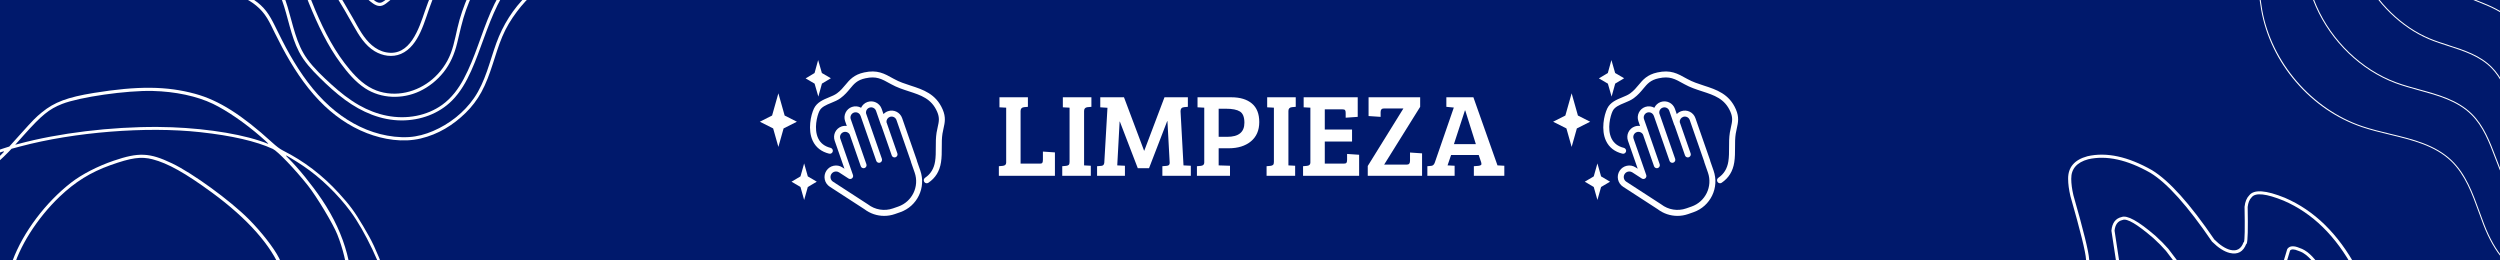 <svg xmlns="http://www.w3.org/2000/svg" xmlns:xlink="http://www.w3.org/1999/xlink" width="1920" zoomAndPan="magnify" viewBox="0 0 1440 150" height="200" preserveAspectRatio="xMidYMid meet" version="1.2"><defs><clipPath id="09903dc996"><path d="M 0 50 L 229 50 L 229 150 L 0 150 Z M 0 50 "/></clipPath><clipPath id="09f61bcced"><path d="M 131.805 0.004 L 260.906 217.297 L 35.875 350.992 L -93.223 133.703 Z M 131.805 0.004 "/></clipPath><clipPath id="2333dedde4"><path d="M 131.805 0.004 L 260.906 217.297 L 35.875 350.992 L -93.223 133.703 Z M 131.805 0.004 "/></clipPath><clipPath id="bcbddc6120"><path d="M 131.871 0.117 L 260.84 217.188 L 35.949 350.801 L -93.016 133.734 Z M 131.871 0.117 "/></clipPath><clipPath id="361857b30c"><path d="M 1244 0 L 1440 0 L 1440 150 L 1244 150 Z M 1244 0 "/></clipPath><clipPath id="af822f05b1"><path d="M 1260.375 175.25 L 1242.207 -91.133 L 1514.574 -109.707 L 1532.742 156.676 Z M 1260.375 175.25 "/></clipPath><clipPath id="c259e8217d"><path d="M 1260.375 175.25 L 1242.207 -91.133 L 1514.574 -109.707 L 1532.742 156.676 Z M 1260.375 175.25 "/></clipPath><clipPath id="ea62276645"><path d="M 1278 0 L 1440 0 L 1440 124 L 1278 124 Z M 1278 0 "/></clipPath><clipPath id="c77b9acc88"><path d="M 1260.375 175.25 L 1242.207 -91.133 L 1514.574 -109.707 L 1532.742 156.676 Z M 1260.375 175.25 "/></clipPath><clipPath id="6bdeba498e"><path d="M 1260.375 175.25 L 1242.207 -91.133 L 1514.574 -109.707 L 1532.742 156.676 Z M 1260.375 175.25 "/></clipPath><clipPath id="2cff71d5d9"><path d="M 1313 0 L 1440 0 L 1440 88 L 1313 88 Z M 1313 0 "/></clipPath><clipPath id="7348088bf1"><path d="M 1260.375 175.25 L 1242.207 -91.133 L 1514.574 -109.707 L 1532.742 156.676 Z M 1260.375 175.25 "/></clipPath><clipPath id="eea6248753"><path d="M 1260.375 175.25 L 1242.207 -91.133 L 1514.574 -109.707 L 1532.742 156.676 Z M 1260.375 175.25 "/></clipPath><clipPath id="2cdfcc9507"><path d="M 1347 0 L 1440 0 L 1440 52 L 1347 52 Z M 1347 0 "/></clipPath><clipPath id="7d1fddb935"><path d="M 1260.375 175.25 L 1242.207 -91.133 L 1514.574 -109.707 L 1532.742 156.676 Z M 1260.375 175.25 "/></clipPath><clipPath id="2d1fa7688d"><path d="M 1260.375 175.25 L 1242.207 -91.133 L 1514.574 -109.707 L 1532.742 156.676 Z M 1260.375 175.25 "/></clipPath><clipPath id="4bf68c20b5"><path d="M 1381 0 L 1440 0 L 1440 16 L 1381 16 Z M 1381 0 "/></clipPath><clipPath id="1cb152176f"><path d="M 1260.375 175.25 L 1242.207 -91.133 L 1514.574 -109.707 L 1532.742 156.676 Z M 1260.375 175.25 "/></clipPath><clipPath id="aec70702e6"><path d="M 1260.375 175.25 L 1242.207 -91.133 L 1514.574 -109.707 L 1532.742 156.676 Z M 1260.375 175.25 "/></clipPath><clipPath id="d34f9283d0"><path d="M 103 0 L 369 0 L 369 70 L 103 70 Z M 103 0 "/></clipPath><clipPath id="33ed5bb836"><path d="M 222.715 -210.832 L 409.699 -59.184 L 261.828 123.141 L 74.844 -28.508 Z M 222.715 -210.832 "/></clipPath><clipPath id="b398bd3091"><path d="M 222.715 -210.832 L 409.699 -59.184 L 261.828 123.141 L 74.844 -28.508 Z M 222.715 -210.832 "/></clipPath><clipPath id="641203c659"><path d="M 105 0 L 383 0 L 383 56 L 105 56 Z M 105 0 "/></clipPath><clipPath id="19478579ea"><path d="M 222.715 -210.832 L 409.699 -59.184 L 261.828 123.141 L 74.844 -28.508 Z M 222.715 -210.832 "/></clipPath><clipPath id="831cc0cb8c"><path d="M 222.715 -210.832 L 409.699 -59.184 L 261.828 123.141 L 74.844 -28.508 Z M 222.715 -210.832 "/></clipPath><clipPath id="a8f35532f8"><path d="M 96 0 L 396 0 L 396 33 L 96 33 Z M 96 0 "/></clipPath><clipPath id="1be8a0cead"><path d="M 222.715 -210.832 L 409.699 -59.184 L 261.828 123.141 L 74.844 -28.508 Z M 222.715 -210.832 "/></clipPath><clipPath id="b7de03f163"><path d="M 222.715 -210.832 L 409.699 -59.184 L 261.828 123.141 L 74.844 -28.508 Z M 222.715 -210.832 "/></clipPath><clipPath id="fa607ddd26"><path d="M 87 0 L 408 0 L 408 4 L 87 4 Z M 87 0 "/></clipPath><clipPath id="d85c67baa4"><path d="M 222.715 -210.832 L 409.699 -59.184 L 261.828 123.141 L 74.844 -28.508 Z M 222.715 -210.832 "/></clipPath><clipPath id="c6ec540904"><path d="M 222.715 -210.832 L 409.699 -59.184 L 261.828 123.141 L 74.844 -28.508 Z M 222.715 -210.832 "/></clipPath><clipPath id="c76a1a6cfb"><path d="M 105 0 L 361 0 L 361 81 L 105 81 Z M 105 0 "/></clipPath><clipPath id="d00afcf045"><path d="M 222.715 -210.832 L 409.699 -59.184 L 261.828 123.141 L 74.844 -28.508 Z M 222.715 -210.832 "/></clipPath><clipPath id="384e6f546f"><path d="M 222.715 -210.832 L 409.699 -59.184 L 261.828 123.141 L 74.844 -28.508 Z M 222.715 -210.832 "/></clipPath><clipPath id="5ea27fbdbb"><path d="M 1175 89 L 1358 89 L 1358 150 L 1175 150 Z M 1175 89 "/></clipPath><clipPath id="05107d57bd"><path d="M 1131.105 130.188 L 1285.445 34.68 L 1387.27 199.223 L 1232.93 294.73 Z M 1131.105 130.188 "/></clipPath><clipPath id="fad3d47a65"><path d="M 1285.652 34.551 L 1131.316 130.059 L 1233.141 294.602 L 1387.477 199.094 Z M 1285.652 34.551 "/></clipPath><clipPath id="51b173bb1d"><path d="M 1185 124 L 1348 124 L 1348 150 L 1185 150 Z M 1185 124 "/></clipPath><clipPath id="fa849a6d55"><path d="M 1131.105 130.188 L 1285.445 34.68 L 1387.27 199.223 L 1232.93 294.73 Z M 1131.105 130.188 "/></clipPath><clipPath id="20b06c51c2"><path d="M 1285.652 34.551 L 1131.316 130.059 L 1233.141 294.602 L 1387.477 199.094 Z M 1285.652 34.551 "/></clipPath><clipPath id="d1892b97aa"><path d="M 464 34.551 L 479 34.551 L 479 56 L 464 56 Z M 464 34.551 "/></clipPath><clipPath id="e0114959f7"><path d="M 437.672 53 L 460 53 L 460 85 L 437.672 85 Z M 437.672 53 "/></clipPath><clipPath id="a629a04913"><path d="M 474.754 58.242 L 531.238 58.242 L 531.238 124.348 L 474.754 124.348 Z M 474.754 58.242 "/></clipPath><clipPath id="7dd0cbacd1"><path d="M 466 41 L 544.922 41 L 544.922 106 L 466 106 Z M 466 41 "/></clipPath><clipPath id="26cdd325c6"><path d="M 920 34.551 L 936 34.551 L 936 56 L 920 56 Z M 920 34.551 "/></clipPath><clipPath id="ef5b7f71d1"><path d="M 894.594 53 L 916 53 L 916 85 L 894.594 85 Z M 894.594 53 "/></clipPath><clipPath id="21db221fc6"><path d="M 931.68 58.242 L 988.16 58.242 L 988.16 124.348 L 931.68 124.348 Z M 931.68 58.242 "/></clipPath><clipPath id="5813eb65e2"><path d="M 923 41 L 1001.844 41 L 1001.844 106 L 923 106 Z M 923 41 "/></clipPath></defs><g id="df0981b448"><rect x="0" width="1440" y="0" height="150" style="fill:#ffffff;fill-opacity:1;stroke:none;"/><rect x="0" width="1440" y="0" height="150" style="fill:#00196c;fill-opacity:1;stroke:none;"/><g style="fill:#ffffff;fill-opacity:1;"><g transform="translate(573.169, 101.25)"><path style="stroke:none" d="M 34.469 0 L 2.172 0 L 2.172 -5.516 L 4.422 -5.719 C 5.734 -5.852 6.391 -6.484 6.391 -7.609 L 6.391 -39.234 L 2.516 -39.438 L 2.516 -45.219 L 18.906 -45.219 L 18.906 -39.719 L 16.656 -39.516 C 15.344 -39.367 14.688 -38.641 14.688 -37.328 L 14.688 -7 L 25.969 -7 C 26.602 -7 27.023 -7.172 27.234 -7.516 C 27.441 -7.859 27.547 -8.414 27.547 -9.188 L 27.547 -13.938 L 34.469 -13.469 Z M 34.469 0 "/></g></g><g style="fill:#ffffff;fill-opacity:1;"><g transform="translate(609.681, 101.25)"><path style="stroke:none" d="M 6.391 -7.953 L 6.391 -39.234 L 2.516 -39.438 L 2.516 -45.219 L 18.969 -45.219 L 18.969 -39.719 L 16.734 -39.516 C 15.41 -39.367 14.75 -38.641 14.75 -37.328 L 14.75 -5.984 L 18.625 -5.781 L 18.625 0 L 2.172 0 L 2.172 -5.516 L 4.422 -5.719 C 5.098 -5.801 5.594 -5.988 5.906 -6.281 C 6.227 -6.582 6.391 -7.141 6.391 -7.953 Z M 6.391 -7.953 "/></g></g><g style="fill:#ffffff;fill-opacity:1;"><g transform="translate(630.555, 101.25)"><path style="stroke:none" d="M 16.859 -45.219 L 28.422 -14.484 L 28.562 -14.484 L 40.188 -45.219 L 53.656 -45.219 L 53.656 -39.719 L 51.406 -39.516 C 50.051 -39.367 49.395 -38.57 49.438 -37.125 L 51.141 -5.984 L 55.359 -5.781 L 55.359 0 L 38.969 0 L 38.969 -5.516 L 41.406 -5.719 C 42.633 -5.801 43.227 -6.391 43.188 -7.484 L 41.891 -31.484 L 41.75 -31.484 L 31.281 -4.359 L 24.812 -4.359 L 14.484 -31.219 L 14.344 -31.219 L 12.984 -5.984 L 17.406 -5.781 L 17.406 0 L 1.359 0 L 1.359 -5.516 L 3.812 -5.719 C 4.852 -5.801 5.422 -6.41 5.516 -7.547 L 7.344 -39.172 L 3.203 -39.438 L 3.203 -45.219 Z M 16.859 -45.219 "/></g></g><g style="fill:#ffffff;fill-opacity:1;"><g transform="translate(687.26, 101.25)"><path style="stroke:none" d="M 2.172 0 L 2.172 -5.516 L 4.422 -5.719 C 5.734 -5.852 6.391 -6.484 6.391 -7.609 L 6.391 -39.234 L 2.516 -39.438 L 2.516 -45.219 L 21.969 -45.219 C 27.039 -45.219 30.992 -44.023 33.828 -41.641 C 36.66 -39.266 38.078 -35.695 38.078 -30.938 C 38.078 -26.176 36.469 -22.469 33.25 -19.812 C 30.031 -17.164 25.77 -15.844 20.469 -15.844 L 14.688 -15.844 L 14.688 -5.984 L 21.219 -5.781 L 21.219 0 Z M 14.688 -22.438 L 19.578 -22.438 C 26.203 -22.438 29.516 -25.133 29.516 -30.531 C 29.516 -33.789 28.66 -35.953 26.953 -37.016 C 25.254 -38.086 22.551 -38.625 18.844 -38.625 L 14.688 -38.625 Z M 14.688 -22.438 "/></g></g><g style="fill:#ffffff;fill-opacity:1;"><g transform="translate(727.376, 101.25)"><path style="stroke:none" d="M 6.391 -7.953 L 6.391 -39.234 L 2.516 -39.438 L 2.516 -45.219 L 18.969 -45.219 L 18.969 -39.719 L 16.734 -39.516 C 15.41 -39.367 14.75 -38.641 14.75 -37.328 L 14.75 -5.984 L 18.625 -5.781 L 18.625 0 L 2.172 0 L 2.172 -5.516 L 4.422 -5.719 C 5.098 -5.801 5.594 -5.988 5.906 -6.281 C 6.227 -6.582 6.391 -7.141 6.391 -7.953 Z M 6.391 -7.953 "/></g></g><g style="fill:#ffffff;fill-opacity:1;"><g transform="translate(748.249, 101.25)"><path style="stroke:none" d="M 34.609 0 L 2.312 0 L 2.312 -5.516 L 4.562 -5.719 C 5.875 -5.852 6.531 -6.484 6.531 -7.609 L 6.531 -39.234 L 2.656 -39.438 L 2.656 -45.219 L 33.797 -45.219 L 33.797 -33.938 L 26.859 -33.453 L 26.859 -36.172 C 26.859 -36.941 26.742 -37.484 26.516 -37.797 C 26.297 -38.117 25.754 -38.281 24.891 -38.281 L 14.828 -38.281 L 14.828 -26.656 L 30.531 -26.656 L 30.531 -19.719 L 14.828 -19.719 L 14.828 -7 L 25.766 -7 C 26.586 -7 27.109 -7.172 27.328 -7.516 C 27.555 -7.859 27.672 -8.414 27.672 -9.188 L 27.672 -12.578 L 34.609 -12.109 Z M 34.609 0 "/></g></g><g style="fill:#ffffff;fill-opacity:1;"><g transform="translate(785.577, 101.25)"><path style="stroke:none" d="M 32.438 -39.719 L 11.703 -6.453 L 24.891 -6.453 C 26.023 -6.453 26.594 -7.18 26.594 -8.641 L 26.594 -13.391 L 33.531 -12.922 L 33.531 0 L 2.25 0 L 2.25 -5.641 L 22.781 -38.766 L 11.484 -38.766 C 10.266 -38.766 9.656 -38.062 9.656 -36.656 L 9.656 -33.938 L 2.719 -34.406 L 2.719 -45.219 L 32.438 -45.219 Z M 32.438 -39.719 "/></g></g><g style="fill:#ffffff;fill-opacity:1;"><g transform="translate(821.817, 101.25)"><path style="stroke:none" d="M 4.625 -7.609 L 15.578 -39.297 L 11.281 -39.719 L 11.281 -45.219 L 26.859 -45.219 L 40.734 -5.984 L 40.797 -5.984 L 44.672 -5.781 L 44.672 0 L 27.125 0 L 27.125 -5.516 L 29.719 -5.719 C 30.488 -5.801 31.008 -5.977 31.281 -6.25 C 31.551 -6.52 31.57 -7.02 31.344 -7.75 L 29.922 -11.969 L 14.016 -11.969 L 11.969 -5.984 L 16.047 -5.781 L 16.047 0 L 0.344 0 L 0.344 -5.516 L 2.578 -5.719 C 3.535 -5.801 4.219 -6.43 4.625 -7.609 Z M 21.969 -37.609 L 15.641 -18.219 L 28.281 -18.219 L 22.172 -37.609 Z M 21.969 -37.609 "/></g></g><g clip-rule="nonzero" clip-path="url(#09903dc996)"><g clip-rule="nonzero" clip-path="url(#09f61bcced)"><g clip-rule="nonzero" clip-path="url(#2333dedde4)"><g clip-rule="nonzero" clip-path="url(#bcbddc6120)"><path style=" stroke:none;fill-rule:nonzero;fill:#ffffff;fill-opacity:1;" d="M -49.223 140.641 C -42.617 128.488 -33.574 118.672 -12.559 100.832 C -4.918 94.348 1.012 89.004 2.207 87.527 C 2.812 86.781 1.527 87.176 -5.832 89.992 C -13.363 92.871 -17.016 94.637 -23.914 98.727 C -41.031 108.887 -49.648 119.145 -51.312 131.352 C -51.816 135.031 -51.512 143.938 -50.898 143.57 C -50.832 143.531 -50.078 142.211 -49.223 140.641 Z M 150.141 78.691 C 141.086 70.824 130.664 63.656 122.715 59.836 C 113.426 55.371 100.992 52.711 87.898 52.391 C 72.867 52.02 45.859 55.898 35.762 59.875 C 28.273 62.828 23.984 66.324 13.68 77.871 L 8.762 83.383 L 10.449 82.93 C 33.793 76.621 63.777 72.969 90.93 73.125 C 112.48 73.246 134.848 76.266 149.34 81.008 C 151.387 81.68 153.387 82.395 153.793 82.605 C 155.363 83.414 154.461 82.449 150.141 78.691 Z M 11.516 245.488 C 1.582 235.484 -10.457 221.73 -16.797 213.141 C -24.273 203.012 -39.68 177.297 -44.277 167.273 C -46.715 161.961 -51.031 151.188 -51.27 149.82 C -51.43 148.914 -51.422 148.902 -53.375 154.371 C -56.902 164.258 -58.156 172.828 -57.367 181.656 C -56.73 188.785 -55.809 192.473 -53.676 196.406 C -49.863 203.441 -43.805 208.691 -21.422 224.336 C 5.312 243.016 16.637 250.887 16.66 250.793 C 16.688 250.73 14.359 248.352 11.52 245.488 Z M 127.406 263.891 C 141.852 251.449 152.754 236.793 160.715 219.109 C 164.551 210.59 168.355 198.531 168.988 192.898 C 169.883 184.891 166.75 168.543 161.863 155.746 C 156.465 141.609 142.562 125.918 122.234 111.02 C 106.711 99.641 96.703 94.035 87.816 91.738 C 81.277 90.047 75.582 90.852 63.523 95.168 C 52.18 99.23 43.355 104.707 34.375 113.254 C 21.34 125.66 10.637 142.609 7.293 156.148 C 4.766 166.375 5.691 178.512 10.055 192.34 C 11.273 196.215 11.656 197.008 15.031 202.676 C 19.121 209.559 20.145 210.785 28.391 218.844 C 34.293 224.613 37.734 227.637 45.453 233.848 C 53.426 240.262 57.25 243.027 66.098 248.797 C 86.254 261.941 101.004 267.008 119.23 267.059 C 122.219 267.066 123.996 266.891 124.367 266.547 C 124.68 266.258 126.047 265.062 127.406 263.891 Z M 162.531 253.043 C 164.789 249.551 168.316 243.699 170.371 240.039 C 173.844 233.848 176.441 229.273 185.605 213.219 C 189.715 206.02 193.715 197.891 195.934 192.254 C 200.121 181.586 201.398 172.168 200.305 159.918 C 199.559 151.574 197.555 143.289 194.277 135.035 C 191.891 129.012 182.418 113.25 177.352 106.863 C 169.848 97.402 159.891 87.02 157.113 85.754 C 147.328 81.297 133.523 78.121 115.219 76.117 C 84.367 72.734 42.867 76.035 11.637 84.359 L 6.648 85.691 L 4.832 87.594 C 1.73 90.84 -3.086 95.184 -11.418 102.25 C -33.676 121.121 -42.246 130.711 -49.293 144.641 L -50.387 146.801 L -49.227 150.477 C -47.996 154.387 -46.254 158.734 -43.035 165.914 C -38.641 175.727 -22.129 203.059 -14.359 213.387 C -6.477 223.867 5.461 237.082 19.047 250.367 C 25.684 256.859 26.324 257.391 31.332 260.59 C 55.051 275.707 72.422 281.969 88.453 281.172 C 93.531 280.922 100.535 279.465 105.406 277.641 C 109.691 276.043 116.18 272.676 118.883 270.648 L 120.84 269.184 L 116.238 269 C 97.887 268.27 83.203 262.664 61.68 248.176 C 49.105 239.715 38.379 231.051 27.824 220.844 C 19.176 212.473 17.723 210.723 13.492 203.59 C 10.176 198 9.719 197.055 8.422 193.098 C 3.012 176.594 2.641 162.574 7.285 150.031 C 13.27 133.863 26.258 116.578 41 105.168 C 47.18 100.383 56.246 95.715 65.438 92.578 C 79.918 87.637 86.098 87.906 98.973 94.031 C 110.875 99.695 132.566 115.465 143.301 126.262 C 150.566 133.57 157.781 142.824 160.684 148.555 C 166.785 160.594 171.648 180.719 171.012 191.281 C 170.754 195.535 169.969 199.211 167.984 205.391 C 160.867 227.582 149.754 245.562 133.805 260.672 C 131.906 262.473 129.75 264.434 129.016 265.031 C 128.281 265.629 127.68 266.262 127.676 266.438 C 127.668 266.879 134.363 265.883 140.855 264.473 C 146.309 263.289 156.641 260.41 157.789 259.754 C 158.137 259.555 160.27 256.535 162.531 253.043 Z M 191.453 241.246 C 196.113 237.629 198.336 235.676 206.328 228.164 C 213.113 221.789 217.402 216.973 219.383 213.516 C 222.82 207.516 226.535 195.434 226.773 189.488 C 227.031 182.988 226.082 175.648 224.074 168.586 C 219.617 152.922 210.273 133.203 201.969 121.914 C 194.66 111.988 184.438 102.129 174.68 95.594 C 170 92.457 164.742 89.285 164.672 89.555 C 164.648 89.652 165.277 90.371 166.07 91.145 C 171.688 96.629 179.777 106.598 185.402 114.969 C 199.109 135.348 204.754 156.781 201.891 177.555 C 201.156 182.898 199.547 188.492 196.902 194.922 C 193.875 202.281 190.574 208.66 183.25 221.32 C 180.062 226.824 175.789 234.344 173.75 238.031 C 171.711 241.715 168.137 247.777 165.805 251.5 C 162.84 256.23 161.766 258.215 162.238 258.094 C 162.613 257.996 164.32 257.285 166.031 256.512 C 167.742 255.734 169.59 254.914 170.141 254.684 C 172.465 253.703 188.098 243.848 191.453 241.246 Z M 119.652 298.43 C 126.617 293.223 135.234 285.824 141.129 279.996 C 146.957 274.23 156.844 262.32 155.539 262.633 C 155.238 262.707 153.566 263.195 151.82 263.719 C 144.125 266.031 134.828 267.949 127.574 268.723 C 124.309 269.07 124.219 269.102 122.105 270.703 C 118.551 273.395 109.547 278.238 105.301 279.746 C 85.234 286.871 64.852 282.965 37.977 266.844 C 36.117 265.73 34.543 264.844 34.484 264.879 C 34.344 264.965 35.676 266.207 43.574 273.387 C 56.668 285.285 69.602 295.859 77.84 301.398 C 88.703 308.707 97.344 310.141 106.836 306.203 C 110.012 304.887 115.297 301.68 119.648 298.426 Z M 106.145 308.535 C 96.535 312.066 88.23 310.551 77.246 303.258 C 67.977 297.105 50.375 282.383 33.91 267.008 C 27.211 260.758 24.539 258.492 21.23 256.262 C 17.348 253.645 2.207 243.098 -22.652 225.691 C -44.266 210.555 -49.543 206.109 -54.043 199.242 C -56.793 195.047 -57.727 192.395 -58.742 185.926 C -60.008 177.852 -59.531 169.723 -57.273 160.961 C -56.203 156.809 -53.422 148.727 -52.527 147.168 C -52.363 146.883 -52.434 145.5 -52.688 144.102 C -54.227 135.457 -53.117 127.285 -49.453 120.305 C -46.707 115.062 -42.465 110.227 -35.941 104.895 C -31.859 101.559 -18.137 93.285 -13.219 91.199 C -8.227 89.078 -2.262 86.828 1.695 85.57 L 5.344 84.41 L 11.742 77.301 C 19.297 68.902 20.512 67.664 24.121 64.715 C 31.336 58.809 38.906 55.98 54.031 53.527 C 79.426 49.414 96.07 49.562 112.453 54.051 C 126.02 57.766 139.305 66.152 156.629 81.941 C 159.328 84.402 161.207 85.809 162.965 86.695 C 175.141 92.824 185.762 100.922 195.242 111.309 C 201.523 118.191 204.125 121.723 209.223 130.309 C 214.539 139.266 216.203 142.793 221.703 156.855 C 224.785 164.73 225.453 166.812 226.426 171.504 C 229.34 185.555 228.797 194.027 224.176 206.453 C 222.168 211.855 221.57 213.012 218.559 217.352 C 215.352 221.98 204.07 233.418 196.676 239.543 C 186.949 247.598 174.582 255.125 163.805 259.543 L 159.391 261.355 L 157.363 264.16 C 149.121 275.582 136.57 287.953 121.805 299.223 C 117.344 302.625 109.445 307.324 106.145 308.535 "/></g></g></g></g><g clip-rule="nonzero" clip-path="url(#361857b30c)"><g clip-rule="nonzero" clip-path="url(#af822f05b1)"><g clip-rule="nonzero" clip-path="url(#c259e8217d)"><path style=" stroke:none;fill-rule:nonzero;fill:#ffffff;fill-opacity:1;" d="M 1529.598 113.176 L 1501.852 139.234 C 1495.691 145.02 1489.32 151.008 1481.742 155.152 C 1473.242 159.801 1464.398 161.258 1456.828 159.246 C 1445.777 156.316 1436.855 146.211 1430.312 129.227 C 1429.434 126.934 1428.574 124.57 1427.75 122.277 C 1423.895 111.629 1419.914 100.617 1411.789 92.812 C 1402.434 83.824 1389.324 80.668 1376.648 77.621 C 1371.273 76.332 1365.723 74.992 1360.496 73.227 C 1346.012 68.332 1332.855 59.344 1322.434 47.219 C 1312.016 35.098 1305.102 20.738 1302.434 5.684 C 1301.824 2.238 1301.402 -1.344 1300.992 -4.809 C 1299.832 -14.566 1298.641 -24.656 1293.184 -32.793 C 1288.305 -40.074 1280.574 -44.918 1273.074 -49.254 L 1271.449 -50.195 C 1264.395 -54.258 1257.105 -58.453 1251.73 -64.664 C 1245.172 -72.223 1243 -81.918 1246.203 -89.352 L 1246.742 -89.117 C 1242.961 -80.336 1247.305 -70.66 1252.172 -65.039 C 1257.484 -58.91 1264.734 -54.738 1271.742 -50.695 L 1273.371 -49.754 C 1280.926 -45.383 1288.723 -40.496 1293.672 -33.113 C 1299.207 -24.863 1300.41 -14.699 1301.574 -4.871 C 1301.988 -1.414 1302.406 2.16 1303.016 5.59 C 1308.371 35.875 1331.547 62.84 1360.688 72.68 C 1365.883 74.434 1371.43 75.773 1376.785 77.059 C 1389.543 80.125 1402.727 83.297 1412.195 92.402 C 1420.422 100.309 1424.426 111.383 1428.301 122.094 C 1429.125 124.383 1429.98 126.746 1430.859 129.027 C 1437.336 145.832 1446.125 155.816 1456.98 158.695 C 1464.398 160.664 1473.094 159.23 1481.461 154.652 C 1488.973 150.543 1495.316 144.582 1501.445 138.824 L 1529.195 112.762 L 1529.594 113.188 Z M 1529.598 113.176 "/></g></g></g><g clip-rule="nonzero" clip-path="url(#ea62276645)"><g clip-rule="nonzero" clip-path="url(#c77b9acc88)"><g clip-rule="nonzero" clip-path="url(#6bdeba498e)"><path style=" stroke:none;fill-rule:nonzero;fill:#ffffff;fill-opacity:1;" d="M 1527.273 81.484 C 1519.66 89.961 1511.371 98.27 1502.637 106.172 L 1502.289 106.488 C 1496.945 111.324 1491.422 116.332 1484.953 119.738 C 1477.531 123.66 1469.805 124.863 1463.199 123.141 C 1453.523 120.609 1445.605 111.957 1439.676 97.434 C 1438.82 95.328 1437.988 93.145 1437.188 91.039 C 1433.77 82.035 1430.234 72.719 1423.387 65.977 C 1415.375 58.098 1404.254 55.047 1393.508 52.102 C 1388.969 50.855 1384.273 49.57 1379.855 47.934 C 1359.957 40.535 1342.762 24.004 1333.848 3.715 C 1331.812 -0.934 1330.258 -5.711 1329.227 -10.477 C 1328.602 -13.367 1328.133 -16.367 1327.672 -19.262 C 1326.906 -24.102 1326.109 -29.113 1324.602 -33.734 C 1323.465 -37.238 1322.016 -40.203 1320.176 -42.805 C 1315.922 -48.82 1309.461 -52.934 1302.656 -56.965 L 1301.918 -57.402 C 1300.32 -58.344 1298.664 -59.324 1297.059 -60.328 C 1292.934 -62.891 1288.227 -66.121 1284.527 -70.629 C 1279.07 -77.297 1277.441 -85.676 1280.375 -91.988 L 1280.906 -91.742 C 1277.465 -84.328 1280.949 -75.938 1284.984 -71.008 C 1288.625 -66.566 1293.289 -63.371 1297.371 -60.836 C 1298.973 -59.84 1300.617 -58.863 1302.219 -57.918 L 1302.957 -57.48 C 1309.82 -53.418 1316.34 -49.262 1320.656 -43.156 C 1322.531 -40.504 1324 -37.492 1325.16 -33.934 C 1326.688 -29.266 1327.484 -24.23 1328.25 -19.363 C 1328.707 -16.477 1329.18 -13.48 1329.801 -10.609 C 1330.82 -5.879 1332.359 -1.141 1334.387 3.473 C 1343.234 23.617 1360.305 40.035 1380.059 47.379 C 1384.453 49.008 1389.133 50.285 1393.66 51.527 C 1404.488 54.496 1415.68 57.566 1423.797 65.551 C 1430.738 72.379 1434.297 81.758 1437.738 90.816 C 1438.539 92.926 1439.363 95.102 1440.219 97.199 C 1446.078 111.551 1453.859 120.078 1463.348 122.559 C 1469.809 124.246 1477.383 123.059 1484.684 119.207 C 1491.082 115.832 1496.578 110.852 1501.895 106.039 L 1502.242 105.723 C 1510.961 97.828 1519.238 89.539 1526.836 81.082 L 1527.273 81.473 Z M 1527.273 81.484 "/></g></g></g><g clip-rule="nonzero" clip-path="url(#2cff71d5d9)"><g clip-rule="nonzero" clip-path="url(#7348088bf1)"><g clip-rule="nonzero" clip-path="url(#eea6248753)"><path style=" stroke:none;fill-rule:nonzero;fill:#ffffff;fill-opacity:1;" d="M 1524.953 49.785 C 1519.082 57.941 1511.641 66.004 1503.426 73.105 L 1502.863 73.598 C 1498.316 77.527 1493.617 81.594 1488.168 84.328 C 1481.816 87.52 1475.207 88.473 1469.566 87.031 C 1461.227 84.891 1454.316 77.699 1449.035 65.645 C 1448.172 63.672 1447.34 61.617 1446.535 59.633 C 1443.574 52.324 1440.52 44.766 1434.98 39.137 C 1428.336 32.387 1419.238 29.453 1410.441 26.617 C 1406.707 25.414 1402.844 24.168 1399.199 22.641 C 1383.137 15.922 1368.629 1.828 1360.398 -15.059 C 1358.539 -18.891 1357.062 -22.785 1356.012 -26.633 C 1355.379 -28.965 1354.855 -31.375 1354.348 -33.707 C 1353.5 -37.633 1352.625 -41.691 1351.176 -45.453 C 1350.094 -48.285 1348.785 -50.699 1347.168 -52.824 C 1343.297 -57.926 1337.422 -61.516 1332.234 -64.684 C 1330.488 -65.75 1329.035 -66.645 1327.559 -67.613 C 1322.871 -70.684 1319.715 -73.457 1317.324 -76.609 C 1312.977 -82.379 1311.883 -89.453 1314.543 -94.625 L 1315.07 -94.355 C 1312.512 -89.379 1313.582 -82.547 1317.793 -76.961 C 1320.137 -73.863 1323.25 -71.133 1327.883 -68.098 C 1329.352 -67.137 1330.801 -66.246 1332.543 -65.18 C 1337.773 -61.988 1343.695 -58.367 1347.641 -53.176 C 1349.285 -51.004 1350.621 -48.543 1351.723 -45.656 C 1353.188 -41.855 1354.07 -37.773 1354.93 -33.824 C 1355.434 -31.5 1355.949 -29.098 1356.582 -26.785 C 1357.625 -22.973 1359.086 -19.113 1360.934 -15.305 C 1369.105 1.453 1383.496 15.438 1399.434 22.105 C 1403.051 23.625 1406.902 24.863 1410.629 26.062 C 1419.488 28.918 1428.656 31.879 1435.406 38.734 C 1441.02 44.445 1444.102 52.055 1447.082 59.418 C 1447.883 61.402 1448.715 63.449 1449.578 65.414 C 1454.785 77.293 1461.559 84.375 1469.719 86.469 C 1475.219 87.879 1481.684 86.934 1487.91 83.812 C 1493.297 81.113 1497.969 77.066 1502.484 73.164 L 1503.051 72.672 C 1511.223 65.605 1518.641 57.578 1524.484 49.457 L 1524.961 49.801 Z M 1524.953 49.785 "/></g></g></g><g clip-rule="nonzero" clip-path="url(#2cdfcc9507)"><g clip-rule="nonzero" clip-path="url(#7d1fddb935)"><g clip-rule="nonzero" clip-path="url(#2d1fa7688d)"><path style=" stroke:none;fill-rule:nonzero;fill:#ffffff;fill-opacity:1;" d="M 1522.633 18.07 C 1518.535 25.824 1511.824 33.828 1504.215 40.035 L 1503.75 40.418 C 1499.906 43.547 1495.938 46.785 1491.383 48.906 C 1486.102 51.363 1480.617 52.074 1475.941 50.91 C 1468.941 49.168 1463.047 43.43 1458.402 33.852 C 1457.52 32.023 1456.672 30.109 1455.859 28.262 C 1453.375 22.629 1450.816 16.805 1446.59 12.293 C 1441.293 6.656 1434.195 3.832 1427.336 1.102 C 1424.418 -0.059 1421.41 -1.258 1418.559 -2.66 C 1406.203 -8.734 1394.695 -20.094 1386.969 -33.828 C 1385.277 -36.855 1383.879 -39.871 1382.816 -42.789 C 1382.172 -44.555 1381.602 -46.379 1381.051 -48.137 C 1380.113 -51.148 1379.145 -54.262 1377.766 -57.156 C 1376.727 -59.336 1375.551 -61.195 1374.176 -62.836 C 1371.105 -66.48 1366.828 -69.203 1362.695 -71.836 L 1361.824 -72.395 C 1360.691 -73.117 1359.359 -73.977 1358.07 -74.887 C 1354.469 -77.422 1351.949 -79.863 1350.129 -82.586 C 1346.879 -87.438 1346.332 -93.203 1348.734 -97.262 L 1349.234 -96.961 C 1346.949 -93.09 1347.492 -87.574 1350.617 -82.906 C 1352.391 -80.254 1354.871 -77.855 1358.406 -75.363 C 1359.691 -74.457 1361.012 -73.602 1362.137 -72.879 L 1363.008 -72.32 C 1367.18 -69.664 1371.492 -66.918 1374.625 -63.199 C 1376.031 -61.523 1377.23 -59.625 1378.293 -57.398 C 1379.691 -54.461 1380.672 -51.328 1381.617 -48.301 C 1382.168 -46.547 1382.73 -44.734 1383.371 -42.98 C 1384.43 -40.09 1385.809 -37.105 1387.484 -34.105 C 1395.148 -20.477 1406.57 -9.199 1418.824 -3.176 C 1421.648 -1.785 1424.652 -0.59 1427.559 0.562 C 1434.477 3.316 1441.637 6.168 1447.02 11.898 C 1451.316 16.484 1453.902 22.352 1456.402 28.031 C 1457.215 29.879 1458.055 31.781 1458.938 33.602 C 1463.5 43.016 1469.27 48.652 1476.094 50.355 C 1480.641 51.492 1485.988 50.789 1491.148 48.387 C 1495.641 46.297 1499.582 43.082 1503.395 39.973 L 1503.863 39.59 C 1511.41 33.434 1518.074 25.5 1522.133 17.805 L 1522.648 18.082 Z M 1522.633 18.07 "/></g></g></g><g clip-rule="nonzero" clip-path="url(#4bf68c20b5)"><g clip-rule="nonzero" clip-path="url(#1cb152176f)"><g clip-rule="nonzero" clip-path="url(#aec70702e6)"><path style=" stroke:none;fill-rule:nonzero;fill:#ffffff;fill-opacity:1;" d="M 1520.309 -13.648 C 1517.891 -6.133 1512.164 1.574 1504.992 6.969 C 1501.762 9.398 1498.426 11.914 1494.574 13.496 C 1491.605 14.715 1487.066 15.938 1482.293 14.801 C 1476.625 13.453 1471.73 9.168 1467.75 2.066 C 1466.793 0.355 1465.895 -1.457 1465.027 -3.215 C 1463.086 -7.148 1461.074 -11.211 1458.168 -14.559 C 1454.211 -19.09 1449.113 -21.809 1444.18 -24.434 C 1442.094 -25.547 1439.938 -26.695 1437.879 -27.969 C 1427.324 -34.531 1418.805 -44.977 1413.52 -52.59 C 1411.949 -54.871 1410.672 -56.941 1409.602 -58.922 C 1408.965 -60.109 1408.371 -61.32 1407.797 -62.484 C 1406.754 -64.598 1405.684 -66.789 1404.336 -68.848 C 1403.348 -70.371 1402.312 -71.676 1401.164 -72.836 C 1398.98 -75.047 1396.203 -76.891 1393.52 -78.668 C 1392.801 -79.148 1392.086 -79.621 1391.375 -80.102 C 1390.262 -80.867 1389.359 -81.523 1388.543 -82.172 C 1385.992 -84.184 1384.145 -86.273 1382.902 -88.566 C 1380.758 -92.523 1380.762 -96.973 1382.898 -99.91 L 1383.375 -99.566 C 1381.363 -96.812 1381.387 -92.609 1383.418 -88.852 C 1384.621 -86.629 1386.418 -84.594 1388.906 -82.633 C 1389.715 -81.992 1390.605 -81.348 1391.707 -80.59 C 1392.41 -80.109 1393.125 -79.633 1393.844 -79.156 C 1396.555 -77.359 1399.348 -75.5 1401.574 -73.246 C 1402.75 -72.055 1403.809 -70.723 1404.82 -69.16 C 1406.18 -67.07 1407.266 -64.867 1408.316 -62.738 C 1408.887 -61.57 1409.48 -60.367 1410.113 -59.191 C 1411.172 -57.227 1412.438 -55.172 1413.992 -52.918 C 1419.25 -45.348 1427.715 -34.969 1438.18 -28.461 C 1440.219 -27.195 1442.363 -26.047 1444.445 -24.945 C 1449.426 -22.293 1454.574 -19.547 1458.602 -14.934 C 1461.559 -11.531 1463.582 -7.434 1465.547 -3.469 C 1466.41 -1.723 1467.305 0.086 1468.254 1.785 C 1472.148 8.734 1476.918 12.926 1482.426 14.23 C 1487.043 15.328 1491.457 14.145 1494.344 12.957 C 1498.121 11.398 1501.43 8.91 1504.633 6.5 C 1511.707 1.176 1517.352 -6.426 1519.738 -13.828 L 1520.297 -13.648 Z M 1520.309 -13.648 "/></g></g></g><g clip-rule="nonzero" clip-path="url(#d34f9283d0)"><g clip-rule="nonzero" clip-path="url(#33ed5bb836)"><g clip-rule="nonzero" clip-path="url(#b398bd3091)"><path style=" stroke:none;fill-rule:nonzero;fill:#ffffff;fill-opacity:1;" d="M 368.375 -10.125 C 361.305 -20.383 350.52 -28.09 338.141 -30.281 C 327.387 -32.188 315.984 -29.895 306.73 -24.113 C 295.422 -17.059 288.023 -5.246 282.766 6.703 C 277.152 19.438 273.695 33.152 267.098 45.449 C 264.016 51.203 260.035 56.543 254.699 60.379 C 250.297 63.547 245.164 65.668 239.848 66.715 C 228.391 68.965 216.926 66.328 206.875 60.617 C 201.133 57.352 195.918 53.215 191.043 48.785 C 186.168 44.355 180.953 39.492 176.977 34.027 C 170.586 25.25 168.781 14.246 165.691 4.074 C 164.234 -0.738 162.473 -5.535 159.715 -9.773 C 156.957 -14.012 152.949 -17.656 148.16 -19.742 C 136.754 -24.707 123.777 -21.766 112.645 -17.535 C 109.637 -16.391 106.668 -15.125 103.719 -13.832 C 102.633 -13.355 103.281 -11.633 104.367 -12.105 C 115.727 -17.094 128.23 -22.156 140.871 -19.98 C 146.336 -19.039 151.453 -16.609 155.258 -12.527 C 158.625 -8.902 160.812 -4.367 162.48 0.238 C 166 9.977 167.422 20.492 172.199 29.77 C 175.141 35.48 179.496 40.133 184.02 44.625 C 188.539 49.117 193.543 53.719 198.867 57.594 C 208.395 64.527 219.41 69.348 231.332 69.363 C 242.047 69.383 252.727 65.582 260.355 57.934 C 265.172 53.109 268.586 47.062 271.363 40.891 C 274.141 34.723 276.449 28.195 278.805 21.773 C 283.465 9.047 288.562 -3.902 297.766 -14.109 C 305.715 -22.934 316.578 -28.449 328.5 -29.047 C 340.664 -29.66 352.352 -24.703 360.957 -16.188 C 363.156 -14.008 365.117 -11.617 366.867 -9.066 C 367.543 -8.086 369.035 -9.16 368.367 -10.133 Z M 368.375 -10.125 "/></g></g></g><g clip-rule="nonzero" clip-path="url(#641203c659)"><g clip-rule="nonzero" clip-path="url(#19478579ea)"><g clip-rule="nonzero" clip-path="url(#831cc0cb8c)"><path style=" stroke:none;fill-rule:nonzero;fill:#ffffff;fill-opacity:1;" d="M 107.09 -24.039 C 114.516 -32.387 126.234 -36.199 137.219 -34.812 C 143.379 -34.031 149.242 -31.754 154.559 -28.594 C 159.879 -25.434 165.516 -21.098 169.453 -16.039 C 173.391 -10.98 175.496 -4.184 177.969 1.914 C 180.441 8.008 183.117 14.117 186.156 20.004 C 189.191 25.895 192.461 31.371 196.332 36.59 C 200.258 41.898 204.727 47.219 210.309 50.863 C 219.559 56.91 231.664 57.23 241.59 52.617 C 246.969 50.117 251.707 46.309 255.422 41.688 C 259.387 36.742 261.789 31.059 263.293 24.93 C 264.871 18.488 266.188 12.07 268.426 5.812 C 270.664 -0.441 273.375 -6.352 276.594 -12.062 C 279.812 -17.773 283.637 -23.352 287.855 -28.488 C 292.078 -33.621 296.98 -38.328 303.059 -41.348 C 308.68 -44.137 314.844 -45.828 320.941 -47.227 C 326.504 -48.496 332.152 -49.383 337.844 -49.766 C 343.535 -50.148 349.102 -50.027 354.711 -49.516 C 357.742 -49.238 360.922 -49.047 363.867 -48.23 C 367.242 -47.289 370.078 -44.875 372.891 -42.891 C 375.699 -40.906 378.441 -38.988 381.215 -37.031 C 382.18 -36.352 383.348 -37.777 382.379 -38.461 C 379.496 -40.496 376.613 -42.52 373.727 -44.551 C 371.004 -46.465 368.273 -48.727 365.066 -49.777 C 362.117 -50.742 358.887 -50.957 355.816 -51.254 C 352.961 -51.535 350.102 -51.719 347.227 -51.789 C 335.629 -52.07 324.156 -50.297 313.039 -47.059 C 306.855 -45.266 300.781 -42.844 295.648 -38.875 C 290.52 -34.906 286.055 -29.484 282.152 -24.102 C 274.398 -13.41 268.434 -1.402 264.73 11.273 C 262.852 17.719 262.02 24.52 259.609 30.793 C 257.41 36.527 253.695 41.68 249.02 45.664 C 240.246 53.133 227.848 56.238 216.852 52.137 C 210.621 49.809 205.746 45.184 201.527 40.18 C 197.281 35.156 193.613 29.66 190.375 23.934 C 187.137 18.211 184.215 12 181.594 5.824 C 180.258 2.684 178.984 -0.484 177.742 -3.664 C 176.5 -6.844 175.348 -9.824 173.781 -12.734 C 170.668 -18.512 165.719 -23.016 160.477 -26.855 C 155.523 -30.492 150.043 -33.477 144.129 -35.223 C 133.285 -38.422 121.27 -37.031 111.824 -30.613 C 109.559 -29.074 107.496 -27.242 105.672 -25.203 C 104.883 -24.316 106.316 -23.152 107.105 -24.039 Z M 107.09 -24.039 "/></g></g></g><g clip-rule="nonzero" clip-path="url(#a8f35532f8)"><g clip-rule="nonzero" clip-path="url(#1be8a0cead)"><g clip-rule="nonzero" clip-path="url(#b7de03f163)"><path style=" stroke:none;fill-rule:nonzero;fill:#ffffff;fill-opacity:1;" d="M 394.871 -48.906 C 389.988 -53.488 385 -58.102 379.094 -61.344 C 373.184 -64.582 366.59 -65.555 359.91 -66.125 C 348.711 -67.082 337.414 -66.047 326.496 -63.469 C 315.578 -60.895 304.195 -56.457 293.98 -50.801 C 283.652 -45.09 274.098 -38.008 265.66 -29.766 C 255.578 -19.914 249.324 -6.93 244.805 6.25 C 241.34 16.352 236.223 32.879 222.273 30.113 C 216.098 28.891 211.633 24.207 208.332 19.133 C 206.453 16.25 204.836 13.199 203.148 10.203 C 201.363 7.039 199.531 3.902 197.66 0.789 C 193.926 -5.426 190.02 -11.535 185.945 -17.543 C 181.875 -23.547 177.953 -29.066 173.035 -34.074 C 168.258 -38.93 162.586 -42.977 156.047 -45.047 C 149.504 -47.117 143.25 -47.352 136.762 -47.379 C 125.297 -47.422 113.023 -46.215 103.172 -39.824 C 100.77 -38.27 98.598 -36.398 96.664 -34.281 C 95.863 -33.406 97.297 -32.246 98.098 -33.121 C 106.203 -42 118.453 -44.754 130.012 -45.383 C 136.297 -45.723 142.742 -45.719 148.977 -44.777 C 155.793 -43.746 161.977 -41.098 167.348 -36.762 C 172.746 -32.406 177.102 -26.918 181.102 -21.301 C 185.105 -15.68 189.145 -9.496 192.918 -3.43 C 196.66 2.59 200.199 8.727 203.672 14.914 C 206.777 20.438 210.25 26.148 215.805 29.504 C 220.344 32.23 225.977 33.172 230.945 31.051 C 236.348 28.738 239.77 23.668 242.16 18.52 C 244.898 12.602 246.578 6.238 248.984 0.188 C 251.582 -6.344 254.688 -12.711 258.656 -18.523 C 265.625 -28.734 275.562 -36.887 285.789 -43.684 C 296.02 -50.484 306.078 -55.316 317.172 -58.945 C 327.922 -62.457 339.184 -64.508 350.508 -64.641 C 356.48 -64.715 362.57 -64.293 368.449 -63.203 C 375.277 -61.938 381.129 -58.402 386.43 -54.023 C 388.945 -51.938 391.336 -49.715 393.711 -47.484 C 394.574 -46.672 395.73 -48.109 394.871 -48.918 Z M 394.871 -48.906 "/></g></g></g><g clip-rule="nonzero" clip-path="url(#fa607ddd26)"><g clip-rule="nonzero" clip-path="url(#d85c67baa4)"><g clip-rule="nonzero" clip-path="url(#c6ec540904)"><path style=" stroke:none;fill-rule:nonzero;fill:#ffffff;fill-opacity:1;" d="M 407.539 -60.859 C 389.641 -74.234 369.645 -88.359 346.363 -88.496 C 333.375 -88.57 321.121 -83.668 309.547 -78.23 C 297.156 -72.418 285.258 -65.527 274.211 -57.441 C 268.602 -53.34 263.191 -48.941 258.113 -44.199 C 253.293 -39.707 248.949 -34.797 245.605 -29.086 C 243.879 -26.133 242.559 -22.988 240.734 -20.094 C 238.906 -17.199 236.91 -14.602 234.723 -12.07 C 232.535 -9.535 230.074 -7.031 227.543 -4.734 C 226.43 -3.723 225.301 -2.738 224.152 -1.781 C 222.895 -0.734 221.598 0.52 220.125 1.246 C 218.652 1.977 217.375 1.473 216.086 0.605 C 214.727 -0.305 213.453 -1.371 212.258 -2.488 C 209.812 -4.773 207.723 -7.41 205.836 -10.172 C 202.02 -15.754 199.023 -21.848 195.586 -27.656 C 192.145 -33.465 187.727 -39.352 182.848 -44.441 C 178.078 -49.406 172.652 -54.203 166.66 -57.648 C 160.988 -60.914 154.469 -62.551 148.055 -63.578 C 141.645 -64.609 134.902 -65.328 128.348 -65.082 C 121.793 -64.832 115.949 -63.242 110.289 -60.418 C 104.625 -57.594 99.582 -53.906 94.73 -49.961 C 92.352 -48.035 90.027 -46.043 87.707 -44.047 C 86.812 -43.281 87.875 -41.773 88.773 -42.547 C 98.066 -50.547 108 -59.23 120.23 -62.168 C 126.633 -63.703 133.234 -63.367 139.727 -62.746 C 146.223 -62.125 153.336 -61.141 159.734 -58.797 C 166.234 -56.422 171.75 -52.23 176.867 -47.652 C 181.984 -43.074 186.809 -37.578 190.801 -31.738 C 198.176 -20.941 202.699 -7.504 213.262 0.812 C 215.324 2.441 217.727 4.219 220.449 3.117 C 221.773 2.586 222.891 1.613 223.992 0.73 C 225.246 -0.285 226.484 -1.328 227.684 -2.402 C 232.551 -6.73 237.078 -11.504 240.789 -16.859 C 244.5 -22.215 246.871 -28.41 250.867 -33.66 C 255.055 -39.172 260.234 -43.848 265.516 -48.281 C 275.922 -57.012 287.309 -64.57 299.266 -71.004 C 305.203 -74.203 311.305 -77.137 317.516 -79.773 C 323.652 -82.383 330 -84.66 336.586 -85.809 C 360.066 -89.922 381.402 -77.547 399.719 -64.305 C 401.949 -62.691 404.16 -61.055 406.367 -59.414 C 407.316 -58.699 408.477 -60.133 407.527 -60.844 Z M 407.539 -60.859 "/></g></g></g><g clip-rule="nonzero" clip-path="url(#c76a1a6cfb)"><g clip-rule="nonzero" clip-path="url(#d00afcf045)"><g clip-rule="nonzero" clip-path="url(#384e6f546f)"><path style=" stroke:none;fill-rule:nonzero;fill:#ffffff;fill-opacity:1;" d="M 359.762 -2.188 C 351.168 -7.883 341.742 -13.559 331.191 -14.227 C 320.5 -14.902 310.965 -9.906 303.445 -2.629 C 295.555 5.012 289.629 14.52 285.891 24.816 C 282.016 35.492 279.613 46.984 273.051 56.473 C 267.273 64.82 258.797 71.48 249.473 75.461 C 245.039 77.359 240.32 78.664 235.492 78.957 C 229.984 79.281 224.367 78.582 219.027 77.234 C 208.211 74.5 198.293 68.715 190 61.324 C 180.605 52.945 173.25 42.527 167.031 31.652 C 163.84 26.078 161.031 20.328 158.18 14.578 C 156.773 11.754 155.273 8.93 153.34 6.426 C 151.402 3.918 149.109 1.84 146.535 0.094 C 141.59 -3.273 135.871 -5.414 130.074 -6.766 C 124.781 -8.008 119.281 -8.5 113.855 -8.039 C 111.125 -7.812 108.438 -7.324 105.781 -6.617 C 104.633 -6.316 105.301 -4.59 106.43 -4.895 C 117.309 -7.797 129.289 -6.273 139.504 -1.707 C 145.398 0.922 150.41 4.852 153.812 10.383 C 155.496 13.117 156.84 16.035 158.25 18.91 C 159.66 21.781 161.031 24.469 162.492 27.211 C 168.406 38.293 175.238 48.969 183.969 58.051 C 191.668 66.055 200.922 72.668 211.316 76.691 C 220.984 80.426 232.055 82.203 242.254 79.793 C 252.453 77.379 260.977 72.07 268.098 65.129 C 271.742 61.582 274.824 57.547 277.262 53.09 C 280.008 48.062 281.945 42.66 283.715 37.23 C 285.484 31.801 287.105 26.332 289.328 21.07 C 291.547 15.805 294.348 11.238 297.68 6.781 C 303.855 -1.461 311.977 -9.199 322.273 -11.664 C 332.574 -14.133 343.133 -10.145 352.102 -4.852 C 354.301 -3.551 356.457 -2.168 358.598 -0.746 C 359.574 -0.102 360.75 -1.523 359.758 -2.18 Z M 359.762 -2.188 "/></g></g></g><g clip-rule="nonzero" clip-path="url(#5ea27fbdbb)"><g clip-rule="nonzero" clip-path="url(#05107d57bd)"><g clip-rule="nonzero" clip-path="url(#fad3d47a65)"><path style=" stroke:none;fill-rule:nonzero;fill:#ffffff;fill-opacity:1;" d="M 1357.445 154.391 C 1346.836 134.711 1333.051 121.223 1316.098 113.934 C 1316.09 113.93 1316.086 113.93 1316.078 113.926 C 1305.172 109.496 1298.344 109.012 1295.598 112.469 L 1295.664 112.391 C 1294.113 113.941 1293.18 116.164 1292.867 119.062 C 1292.863 119.102 1292.859 119.141 1292.859 119.18 C 1293.113 131.691 1292.984 138.477 1292.48 139.527 C 1292.582 139.312 1292.781 139.203 1293.086 139.199 C 1293.219 139.195 1293.344 139.227 1293.457 139.285 C 1293.23 139.164 1292.961 139.148 1292.719 139.242 C 1292.477 139.332 1292.285 139.523 1292.195 139.766 C 1290.84 143.398 1288.359 144.801 1284.762 143.965 L 1284.773 143.969 C 1281.879 143.258 1278.762 141.242 1275.414 137.914 L 1275.523 138.047 C 1261.418 117.359 1249.43 104.02 1239.551 98.023 C 1239.543 98.02 1239.535 98.016 1239.531 98.012 C 1225.703 90.156 1213.32 87.484 1202.379 89.992 C 1202.367 89.996 1202.355 89.996 1202.344 90 C 1194.855 92.039 1191.156 96.383 1191.238 103.031 L 1191.238 103.023 C 1191.254 105.961 1191.684 109.254 1192.539 112.898 C 1192.539 112.91 1192.543 112.926 1192.547 112.941 C 1198.332 133.109 1201.332 145.277 1201.547 149.441 C 1201.547 149.469 1201.551 149.492 1201.555 149.52 C 1202.844 158.84 1202.754 166.613 1201.281 172.844 L 1201.281 172.852 C 1198.23 186.344 1189.91 195.379 1176.324 199.953 C 1175.855 200.109 1175.602 200.621 1175.758 201.09 C 1175.918 201.562 1176.43 201.812 1176.898 201.656 C 1191.125 196.867 1199.836 187.398 1203.035 173.246 L 1203.031 173.258 C 1204.555 166.809 1204.656 158.812 1203.336 149.273 L 1203.344 149.348 C 1203.121 145.047 1200.098 132.746 1194.277 112.445 L 1194.289 112.488 C 1193.465 108.977 1193.051 105.82 1193.039 103.016 L 1193.039 103.008 C 1192.965 97.285 1196.223 93.531 1202.816 91.734 L 1202.781 91.742 C 1213.27 89.34 1225.223 91.949 1238.641 99.574 L 1238.617 99.559 C 1248.273 105.422 1260.078 118.59 1274.035 139.059 C 1274.07 139.105 1274.105 139.152 1274.145 139.191 C 1277.73 142.75 1281.129 144.926 1284.344 145.715 L 1284.355 145.715 C 1288.98 146.789 1292.156 145.016 1293.879 140.395 L 1292.621 140.875 C 1292.777 140.961 1292.945 141 1293.121 140.996 C 1293.555 140.988 1293.883 140.758 1294.098 140.305 C 1294.73 138.996 1294.914 131.941 1294.656 119.141 L 1294.652 119.258 C 1294.922 116.777 1295.68 114.914 1296.934 113.664 C 1296.961 113.637 1296.984 113.613 1297.004 113.586 C 1299.195 110.832 1305.328 111.5 1315.402 115.594 L 1315.387 115.586 C 1331.957 122.711 1345.453 135.93 1355.863 155.242 C 1356.102 155.68 1356.645 155.844 1357.082 155.609 C 1357.52 155.371 1357.684 154.828 1357.445 154.391 Z M 1357.445 154.391 "/></g></g></g><g clip-rule="nonzero" clip-path="url(#51b173bb1d)"><g clip-rule="nonzero" clip-path="url(#fa849a6d55)"><g clip-rule="nonzero" clip-path="url(#20b06c51c2)"><path style=" stroke:none;fill-rule:nonzero;fill:#ffffff;fill-opacity:1;" d="M 1347.734 178.414 C 1340.344 157.129 1332.578 145.254 1324.445 142.789 L 1324.543 142.824 C 1321.195 141.379 1318.863 141.551 1317.539 143.344 C 1317.477 143.43 1317.43 143.523 1317.402 143.621 L 1312.434 160.246 L 1312.492 160.094 C 1310.961 163.102 1308.848 165.43 1306.152 167.086 L 1306.176 167.07 C 1299.379 170.977 1290.594 172.18 1279.828 170.684 L 1279.852 170.684 C 1274.863 169.855 1270.621 168.059 1267.133 165.305 C 1266.887 165.109 1266.555 165.059 1266.262 165.168 C 1266.426 165.105 1266.562 165.102 1266.676 165.148 C 1265.328 164.574 1259.438 157.324 1249.008 143.395 C 1248.992 143.379 1248.98 143.359 1248.965 143.344 C 1246.906 140.965 1244.422 138.449 1241.504 135.801 C 1241.5 135.797 1241.492 135.789 1241.488 135.785 C 1231.621 127.289 1225.109 123.707 1221.957 125.043 L 1222.109 124.992 C 1218.582 125.777 1216.605 128.379 1216.188 132.797 C 1216.18 132.871 1216.184 132.945 1216.195 133.02 C 1220.039 157.789 1221.848 170.883 1221.621 172.293 C 1221.629 172.25 1221.648 172.199 1221.676 172.145 C 1221.609 172.281 1221.574 172.434 1221.582 172.586 C 1221.895 178.984 1220.988 184.414 1218.871 188.871 C 1218.855 188.902 1218.844 188.934 1218.832 188.969 C 1216.016 197.223 1205.207 201.684 1186.406 202.355 C 1185.91 202.375 1185.52 202.793 1185.539 203.289 C 1185.555 203.785 1185.973 204.172 1186.469 204.152 C 1206.094 203.453 1217.449 198.582 1220.535 189.547 L 1220.496 189.645 C 1222.742 184.91 1223.703 179.195 1223.379 172.5 L 1223.285 172.941 C 1223.34 172.836 1223.375 172.711 1223.398 172.574 C 1223.652 170.977 1221.844 157.703 1217.973 132.742 L 1217.977 132.965 C 1218.312 129.418 1219.82 127.344 1222.5 126.746 C 1222.555 126.734 1222.605 126.719 1222.656 126.695 C 1225.125 125.652 1231.012 129.137 1240.312 137.148 L 1240.297 137.129 C 1243.156 139.73 1245.594 142.195 1247.605 144.52 L 1247.566 144.473 C 1258.191 158.66 1264.328 166.102 1265.973 166.801 C 1266.301 166.941 1266.605 166.957 1266.891 166.852 L 1266.02 166.715 C 1269.75 169.66 1274.262 171.578 1279.555 172.457 C 1279.562 172.461 1279.57 172.461 1279.578 172.461 C 1290.754 174.016 1299.918 172.738 1307.07 168.633 C 1307.078 168.625 1307.086 168.621 1307.094 168.617 C 1310.074 166.785 1312.41 164.219 1314.098 160.91 C 1314.121 160.863 1314.141 160.812 1314.156 160.758 L 1319.125 144.137 L 1318.984 144.414 C 1319.742 143.387 1321.359 143.406 1323.828 144.473 C 1323.859 144.488 1323.891 144.5 1323.926 144.508 C 1331.473 146.797 1338.844 158.297 1346.035 179.004 C 1346.199 179.473 1346.711 179.723 1347.18 179.559 C 1347.648 179.395 1347.895 178.883 1347.734 178.414 Z M 1347.734 178.414 "/></g></g></g><g clip-rule="nonzero" clip-path="url(#d1892b97aa)"><path style=" stroke:none;fill-rule:nonzero;fill:#ffffff;fill-opacity:1;" d="M 471.363 55.641 L 473.434 48.156 L 478.582 45.074 L 473.398 42.051 L 471.25 34.586 L 469.18 42.07 L 464.031 45.152 L 469.211 48.176 L 471.363 55.641 "/></g><g clip-rule="nonzero" clip-path="url(#e0114959f7)"><path style=" stroke:none;fill-rule:nonzero;fill:#ffffff;fill-opacity:1;" d="M 451.957 66.547 L 448.344 53.742 L 444.727 66.547 L 437.672 70.109 L 445.336 73.973 L 448.344 84.625 L 451.348 73.973 L 459.012 70.109 L 451.957 66.547 "/></g><path style=" stroke:none;fill-rule:nonzero;fill:#ffffff;fill-opacity:1;" d="M 461.078 107.707 L 463.188 115.18 L 465.297 107.707 L 470.465 104.652 L 465.297 101.602 L 463.188 94.125 L 461.078 101.602 L 455.914 104.652 L 461.078 107.707 "/><g clip-rule="nonzero" clip-path="url(#a629a04913)"><path style=" stroke:none;fill-rule:nonzero;fill:#ffffff;fill-opacity:1;" d="M 478.875 100.234 C 479.34 99.516 480.059 99.023 480.895 98.844 C 481.117 98.797 481.344 98.773 481.566 98.773 C 482.176 98.773 482.777 98.949 483.301 99.289 L 488.746 102.824 C 489.367 103.223 490.168 103.188 490.75 102.734 C 491.328 102.277 491.555 101.508 491.312 100.812 L 484.023 79.891 C 483.484 78.34 484.305 76.641 485.855 76.102 C 487.246 75.617 488.781 76.242 489.457 77.527 L 495.797 95.73 C 496.047 96.441 496.711 96.887 497.426 96.887 C 497.613 96.887 497.805 96.855 497.992 96.789 C 498.891 96.477 499.363 95.496 499.051 94.598 L 492.836 76.754 C 492.82 76.668 492.801 76.578 492.77 76.492 L 490.031 68.633 C 489.77 67.883 489.816 67.078 490.164 66.363 C 490.508 65.645 491.113 65.109 491.863 64.848 C 493.395 64.312 495.09 65.121 495.641 66.652 C 495.672 66.746 495.715 66.832 495.762 66.918 L 504.719 92.621 C 504.965 93.332 505.633 93.777 506.344 93.777 C 506.531 93.777 506.723 93.746 506.91 93.684 C 507.809 93.371 508.281 92.387 507.973 91.488 L 498.852 65.32 C 498.602 63.898 499.414 62.477 500.801 61.996 C 502.348 61.453 504.047 62.277 504.586 63.824 L 507.406 71.914 C 507.469 72.098 507.562 72.266 507.676 72.41 L 513.637 89.516 C 513.883 90.227 514.551 90.672 515.262 90.672 C 515.449 90.672 515.641 90.641 515.828 90.574 C 516.727 90.262 517.203 89.281 516.891 88.383 L 510.598 70.324 C 510.508 69.016 511.305 67.762 512.582 67.316 C 514.133 66.773 515.832 67.598 516.371 69.145 L 524.676 92.992 C 524.688 93.145 524.719 93.297 524.77 93.445 L 526.848 99.414 C 529.637 107.414 525.395 116.191 517.395 118.977 L 514.344 120.039 C 509.438 121.75 504.039 120.875 499.91 117.695 C 499.871 117.668 499.836 117.641 499.797 117.617 L 479.82 104.656 C 479.102 104.191 478.609 103.473 478.43 102.641 C 478.254 101.805 478.41 100.949 478.875 100.234 Z M 475.062 103.355 C 475.434 105.094 476.457 106.578 477.945 107.547 L 497.863 120.469 C 501.203 123.02 505.215 124.348 509.281 124.348 C 511.359 124.348 513.453 124 515.48 123.293 L 518.527 122.23 C 528.324 118.82 533.516 108.074 530.102 98.281 L 528.172 92.742 C 528.164 92.59 528.133 92.438 528.082 92.289 L 519.625 68.012 C 518.457 64.668 514.793 62.895 511.449 64.062 C 510.445 64.41 509.582 64.988 508.895 65.723 L 507.84 62.691 C 506.676 59.348 503.008 57.578 499.664 58.742 C 497.98 59.328 496.691 60.559 495.98 62.066 C 494.426 61.195 492.527 60.969 490.73 61.594 C 489.109 62.156 487.809 63.316 487.062 64.863 C 486.316 66.406 486.215 68.148 486.777 69.766 L 487.754 72.562 C 486.762 72.418 485.723 72.5 484.719 72.848 C 481.379 74.012 479.605 77.68 480.77 81.023 L 486.402 97.195 L 485.176 96.398 C 483.688 95.434 481.91 95.105 480.176 95.477 C 478.441 95.844 476.953 96.867 475.988 98.355 C 475.02 99.844 474.691 101.621 475.062 103.355 "/></g><g clip-rule="nonzero" clip-path="url(#7dd0cbacd1)"><path style=" stroke:none;fill-rule:nonzero;fill:#ffffff;fill-opacity:1;" d="M 468.848 62.488 C 466.996 66.344 465.164 74.809 468.137 81.117 C 469.926 84.918 473.109 87.406 477.59 88.512 C 478.516 88.742 479.449 88.18 479.676 87.254 C 479.906 86.332 479.34 85.398 478.418 85.168 C 474.992 84.324 472.582 82.465 471.254 79.648 C 468.699 74.227 470.621 66.75 471.953 63.98 C 473.094 61.602 475.844 60.469 478.758 59.273 C 480.609 58.512 482.527 57.723 484.117 56.555 C 486.574 54.746 488.184 52.805 489.605 51.09 C 491.91 48.305 493.73 46.102 498.48 45.09 C 504.797 43.738 507.605 45.309 513.191 48.438 L 513.312 48.508 C 516.613 50.355 520.102 51.488 523.477 52.586 C 530.488 54.859 536.543 56.828 539.809 64.395 C 541.316 67.891 540.816 70.094 540.125 73.141 C 539.891 74.172 539.648 75.238 539.457 76.457 C 539.012 79.301 539.012 82.188 539.016 84.977 C 539.016 87.766 539.02 90.402 538.609 92.984 C 537.953 97.133 536.066 100.211 532.84 102.402 C 532.055 102.938 531.848 104.008 532.383 104.793 C 532.719 105.285 533.258 105.551 533.809 105.551 C 534.145 105.551 534.48 105.453 534.777 105.25 C 538.832 102.496 541.199 98.66 542.012 93.523 C 542.465 90.672 542.461 87.777 542.461 84.977 C 542.457 82.195 542.457 79.57 542.859 76.992 C 543.035 75.887 543.262 74.875 543.484 73.902 C 544.223 70.637 544.922 67.555 542.973 63.031 C 539.09 54.031 531.691 51.629 524.539 49.309 C 521.324 48.262 518 47.184 515 45.5 L 514.875 45.434 C 509.141 42.219 505.348 40.098 497.758 41.719 C 491.84 42.984 489.355 45.988 486.949 48.891 C 485.594 50.531 484.191 52.223 482.074 53.777 C 480.824 54.695 479.184 55.371 477.445 56.086 C 474.219 57.414 470.562 58.918 468.848 62.488 "/></g><g clip-rule="nonzero" clip-path="url(#26cdd325c6)"><path style=" stroke:none;fill-rule:nonzero;fill:#ffffff;fill-opacity:1;" d="M 928.285 55.641 L 930.355 48.156 L 935.504 45.074 L 930.32 42.051 L 928.172 34.586 L 926.102 42.07 L 920.953 45.152 L 926.137 48.176 L 928.285 55.641 "/></g><g clip-rule="nonzero" clip-path="url(#ef5b7f71d1)"><path style=" stroke:none;fill-rule:nonzero;fill:#ffffff;fill-opacity:1;" d="M 908.879 66.547 L 905.266 53.742 L 901.648 66.547 L 894.594 70.109 L 902.258 73.973 L 905.266 84.625 L 908.27 73.973 L 915.938 70.109 L 908.879 66.547 "/></g><path style=" stroke:none;fill-rule:nonzero;fill:#ffffff;fill-opacity:1;" d="M 918 107.707 L 920.113 115.18 L 922.223 107.707 L 927.387 104.652 L 922.223 101.602 L 920.113 94.125 L 918 101.602 L 912.836 104.652 L 918 107.707 "/><g clip-rule="nonzero" clip-path="url(#21db221fc6)"><path style=" stroke:none;fill-rule:nonzero;fill:#ffffff;fill-opacity:1;" d="M 935.801 100.234 C 936.266 99.516 936.98 99.023 937.816 98.844 C 938.039 98.797 938.266 98.773 938.488 98.773 C 939.098 98.773 939.699 98.949 940.223 99.289 L 945.672 102.824 C 946.289 103.223 947.09 103.188 947.672 102.734 C 948.25 102.277 948.477 101.508 948.234 100.812 L 940.945 79.891 C 940.406 78.34 941.227 76.641 942.777 76.102 C 944.168 75.617 945.703 76.242 946.379 77.527 L 952.719 95.73 C 952.969 96.441 953.633 96.887 954.348 96.887 C 954.535 96.887 954.727 96.855 954.914 96.789 C 955.812 96.477 956.285 95.496 955.973 94.598 L 949.758 76.754 C 949.742 76.668 949.723 76.578 949.691 76.492 L 946.953 68.633 C 946.691 67.883 946.738 67.078 947.086 66.363 C 947.43 65.645 948.035 65.109 948.785 64.848 C 950.316 64.312 952.012 65.121 952.562 66.652 C 952.594 66.746 952.637 66.832 952.684 66.918 L 961.641 92.621 C 961.887 93.332 962.555 93.777 963.266 93.777 C 963.453 93.777 963.645 93.746 963.832 93.684 C 964.73 93.371 965.207 92.387 964.895 91.488 L 955.777 65.32 C 955.523 63.898 956.336 62.477 957.723 61.996 C 959.27 61.453 960.969 62.277 961.508 63.824 L 964.328 71.914 C 964.391 72.098 964.484 72.266 964.598 72.41 L 970.559 89.516 C 970.805 90.227 971.473 90.672 972.184 90.672 C 972.371 90.672 972.562 90.641 972.75 90.574 C 973.648 90.262 974.125 89.281 973.812 88.383 L 967.52 70.324 C 967.434 69.016 968.227 67.762 969.504 67.316 C 971.055 66.773 972.754 67.598 973.293 69.145 L 981.598 92.992 C 981.609 93.145 981.641 93.297 981.691 93.445 L 983.773 99.414 C 986.559 107.414 982.316 116.191 974.316 118.977 L 971.27 120.039 C 966.359 121.75 960.961 120.875 956.832 117.695 C 956.793 117.668 956.758 117.641 956.719 117.617 L 936.742 104.656 C 936.023 104.191 935.531 103.473 935.355 102.641 C 935.176 101.805 935.332 100.949 935.801 100.234 Z M 931.984 103.355 C 932.355 105.094 933.379 106.578 934.867 107.547 L 954.785 120.469 C 958.129 123.02 962.137 124.348 966.207 124.348 C 968.285 124.348 970.375 124 972.402 123.293 L 975.449 122.23 C 985.246 118.82 990.438 108.074 987.023 98.281 L 985.094 92.742 C 985.086 92.59 985.055 92.438 985.004 92.289 L 976.547 68.012 C 975.383 64.668 971.715 62.895 968.371 64.062 C 967.367 64.41 966.504 64.988 965.816 65.723 L 964.762 62.691 C 963.598 59.348 959.93 57.578 956.586 58.742 C 954.902 59.328 953.613 60.559 952.902 62.066 C 951.352 61.195 949.449 60.969 947.652 61.594 C 946.031 62.156 944.73 63.316 943.984 64.863 C 943.238 66.406 943.137 68.148 943.699 69.766 L 944.676 72.562 C 943.684 72.418 942.645 72.5 941.641 72.848 C 938.301 74.012 936.527 77.68 937.691 81.023 L 943.328 97.195 L 942.098 96.398 C 940.609 95.434 938.832 95.105 937.098 95.477 C 935.363 95.844 933.875 96.867 932.91 98.355 C 931.941 99.844 931.613 101.621 931.984 103.355 "/></g><g clip-rule="nonzero" clip-path="url(#5813eb65e2)"><path style=" stroke:none;fill-rule:nonzero;fill:#ffffff;fill-opacity:1;" d="M 925.77 62.488 C 923.918 66.344 922.086 74.809 925.059 81.117 C 926.852 84.918 930.031 87.406 934.516 88.512 C 935.438 88.742 936.371 88.18 936.598 87.254 C 936.828 86.332 936.262 85.398 935.34 85.168 C 931.914 84.324 929.504 82.465 928.176 79.648 C 925.621 74.227 927.543 66.75 928.875 63.98 C 930.02 61.602 932.77 60.469 935.68 59.273 C 937.531 58.512 939.449 57.723 941.039 56.555 C 943.496 54.746 945.105 52.805 946.527 51.09 C 948.832 48.305 950.652 46.102 955.402 45.09 C 961.723 43.738 964.527 45.309 970.113 48.438 L 970.238 48.508 C 973.535 50.355 977.023 51.488 980.398 52.586 C 987.41 54.859 993.465 56.828 996.73 64.395 C 998.238 67.891 997.738 70.094 997.047 73.141 C 996.812 74.172 996.57 75.238 996.379 76.457 C 995.934 79.301 995.934 82.188 995.938 84.977 C 995.938 87.766 995.941 90.402 995.531 92.984 C 994.875 97.133 992.988 100.211 989.762 102.402 C 988.977 102.938 988.773 104.008 989.305 104.793 C 989.641 105.285 990.18 105.551 990.734 105.551 C 991.066 105.551 991.402 105.453 991.699 105.25 C 995.754 102.496 998.121 98.66 998.934 93.523 C 999.387 90.672 999.383 87.777 999.383 84.977 C 999.379 82.195 999.379 79.57 999.785 76.992 C 999.957 75.887 1000.184 74.875 1000.406 73.902 C 1001.145 70.637 1001.844 67.555 999.895 63.031 C 996.012 54.031 988.617 51.629 981.461 49.309 C 978.246 48.262 974.922 47.184 971.922 45.5 L 971.797 45.434 C 966.062 42.219 962.27 40.098 954.68 41.719 C 948.766 42.984 946.277 45.988 943.875 48.891 C 942.516 50.531 941.113 52.223 938.996 53.777 C 937.75 54.695 936.105 55.371 934.367 56.086 C 931.141 57.414 927.484 58.918 925.77 62.488 "/></g></g></svg>